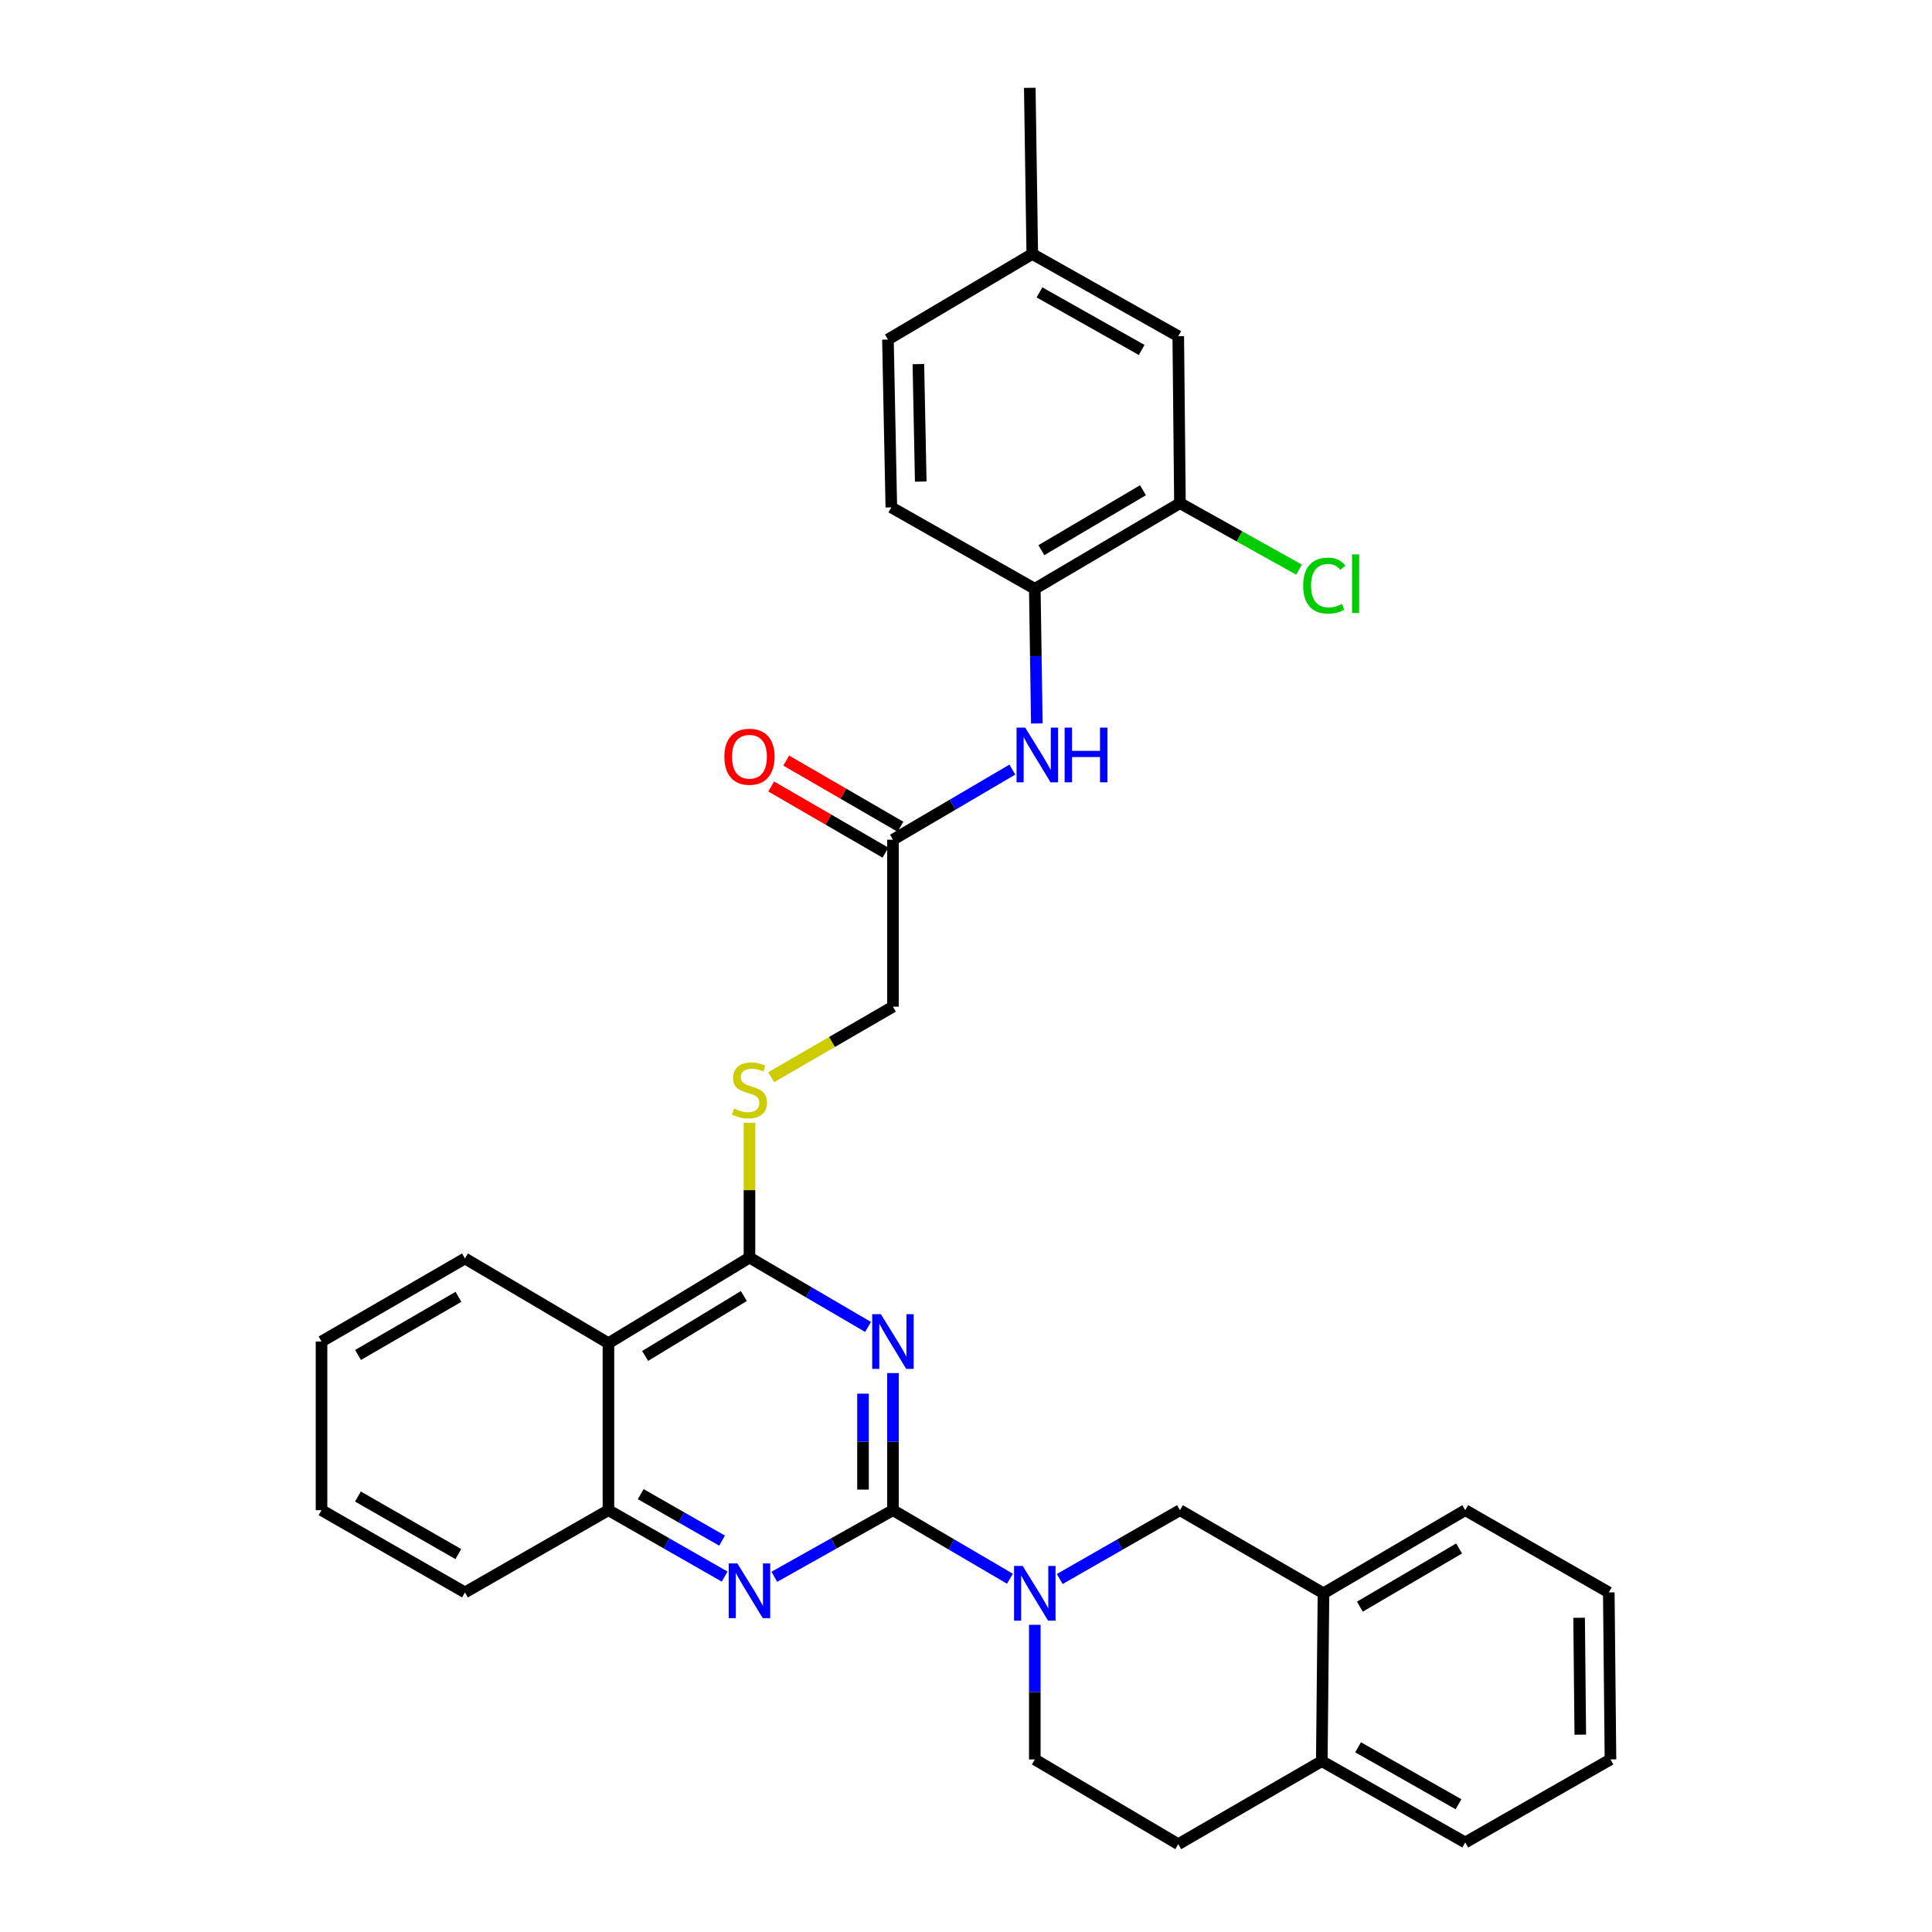 <?xml version='1.0' encoding='iso-8859-1'?>
<svg version='1.1' baseProfile='full'
              xmlns='http://www.w3.org/2000/svg'
                      xmlns:rdkit='http://www.rdkit.org/xml'
                      xmlns:xlink='http://www.w3.org/1999/xlink'
                  xml:space='preserve'
width='1000px' height='1000px' viewBox='0 0 1000 1000'>
<!-- END OF HEADER -->
<rect style='opacity:1.0;fill:#FFFFFF;stroke:none' width='1000' height='1000' x='0' y='0'> </rect>
<path class='bond-0' d='M 462.192,781.661 L 462.192,746.183' style='fill:none;fill-rule:evenodd;stroke:#000000;stroke-width:6px;stroke-linecap:butt;stroke-linejoin:miter;stroke-opacity:1' />
<path class='bond-0' d='M 462.192,746.183 L 462.192,710.705' style='fill:none;fill-rule:evenodd;stroke:#0000FF;stroke-width:6px;stroke-linecap:butt;stroke-linejoin:miter;stroke-opacity:1' />
<path class='bond-0' d='M 446.696,771.018 L 446.696,746.183' style='fill:none;fill-rule:evenodd;stroke:#000000;stroke-width:6px;stroke-linecap:butt;stroke-linejoin:miter;stroke-opacity:1' />
<path class='bond-0' d='M 446.696,746.183 L 446.696,721.348' style='fill:none;fill-rule:evenodd;stroke:#0000FF;stroke-width:6px;stroke-linecap:butt;stroke-linejoin:miter;stroke-opacity:1' />
<path class='bond-2' d='M 462.192,781.661 L 492.469,799.404' style='fill:none;fill-rule:evenodd;stroke:#000000;stroke-width:6px;stroke-linecap:butt;stroke-linejoin:miter;stroke-opacity:1' />
<path class='bond-2' d='M 492.469,799.404 L 522.746,817.146' style='fill:none;fill-rule:evenodd;stroke:#0000FF;stroke-width:6px;stroke-linecap:butt;stroke-linejoin:miter;stroke-opacity:1' />
<path class='bond-3' d='M 462.192,781.661 L 431.494,798.905' style='fill:none;fill-rule:evenodd;stroke:#000000;stroke-width:6px;stroke-linecap:butt;stroke-linejoin:miter;stroke-opacity:1' />
<path class='bond-3' d='M 431.494,798.905 L 400.796,816.149' style='fill:none;fill-rule:evenodd;stroke:#0000FF;stroke-width:6px;stroke-linecap:butt;stroke-linejoin:miter;stroke-opacity:1' />
<path class='bond-1' d='M 449.301,686.822 L 418.613,668.873' style='fill:none;fill-rule:evenodd;stroke:#0000FF;stroke-width:6px;stroke-linecap:butt;stroke-linejoin:miter;stroke-opacity:1' />
<path class='bond-1' d='M 418.613,668.873 L 387.926,650.924' style='fill:none;fill-rule:evenodd;stroke:#000000;stroke-width:6px;stroke-linecap:butt;stroke-linejoin:miter;stroke-opacity:1' />
<path class='bond-9' d='M 387.926,650.924 L 387.926,616.024' style='fill:none;fill-rule:evenodd;stroke:#000000;stroke-width:6px;stroke-linecap:butt;stroke-linejoin:miter;stroke-opacity:1' />
<path class='bond-9' d='M 387.926,616.024 L 387.926,581.124' style='fill:none;fill-rule:evenodd;stroke:#CCCC00;stroke-width:6px;stroke-linecap:butt;stroke-linejoin:miter;stroke-opacity:1' />
<path class='bond-32' d='M 387.926,650.924 L 314.926,695.241' style='fill:none;fill-rule:evenodd;stroke:#000000;stroke-width:6px;stroke-linecap:butt;stroke-linejoin:miter;stroke-opacity:1' />
<path class='bond-32' d='M 385.017,670.817 L 333.917,701.839' style='fill:none;fill-rule:evenodd;stroke:#000000;stroke-width:6px;stroke-linecap:butt;stroke-linejoin:miter;stroke-opacity:1' />
<path class='bond-6' d='M 548.518,817.296 L 579.629,799.479' style='fill:none;fill-rule:evenodd;stroke:#0000FF;stroke-width:6px;stroke-linecap:butt;stroke-linejoin:miter;stroke-opacity:1' />
<path class='bond-6' d='M 579.629,799.479 L 610.74,781.661' style='fill:none;fill-rule:evenodd;stroke:#000000;stroke-width:6px;stroke-linecap:butt;stroke-linejoin:miter;stroke-opacity:1' />
<path class='bond-13' d='M 535.613,840.996 L 535.613,875.836' style='fill:none;fill-rule:evenodd;stroke:#0000FF;stroke-width:6px;stroke-linecap:butt;stroke-linejoin:miter;stroke-opacity:1' />
<path class='bond-13' d='M 535.613,875.836 L 535.613,910.677' style='fill:none;fill-rule:evenodd;stroke:#000000;stroke-width:6px;stroke-linecap:butt;stroke-linejoin:miter;stroke-opacity:1' />
<path class='bond-5' d='M 375.084,816.039 L 345.005,798.85' style='fill:none;fill-rule:evenodd;stroke:#0000FF;stroke-width:6px;stroke-linecap:butt;stroke-linejoin:miter;stroke-opacity:1' />
<path class='bond-5' d='M 345.005,798.85 L 314.926,781.661' style='fill:none;fill-rule:evenodd;stroke:#000000;stroke-width:6px;stroke-linecap:butt;stroke-linejoin:miter;stroke-opacity:1' />
<path class='bond-5' d='M 373.749,797.429 L 352.693,785.397' style='fill:none;fill-rule:evenodd;stroke:#0000FF;stroke-width:6px;stroke-linecap:butt;stroke-linejoin:miter;stroke-opacity:1' />
<path class='bond-5' d='M 352.693,785.397 L 331.638,773.364' style='fill:none;fill-rule:evenodd;stroke:#000000;stroke-width:6px;stroke-linecap:butt;stroke-linejoin:miter;stroke-opacity:1' />
<path class='bond-4' d='M 314.926,695.241 L 314.926,781.661' style='fill:none;fill-rule:evenodd;stroke:#000000;stroke-width:6px;stroke-linecap:butt;stroke-linejoin:miter;stroke-opacity:1' />
<path class='bond-23' d='M 314.926,695.241 L 240.669,651.38' style='fill:none;fill-rule:evenodd;stroke:#000000;stroke-width:6px;stroke-linecap:butt;stroke-linejoin:miter;stroke-opacity:1' />
<path class='bond-24' d='M 314.926,781.661 L 240.669,824.23' style='fill:none;fill-rule:evenodd;stroke:#000000;stroke-width:6px;stroke-linecap:butt;stroke-linejoin:miter;stroke-opacity:1' />
<path class='bond-12' d='M 610.74,781.661 L 685.031,824.686' style='fill:none;fill-rule:evenodd;stroke:#000000;stroke-width:6px;stroke-linecap:butt;stroke-linejoin:miter;stroke-opacity:1' />
<path class='bond-7' d='M 523.999,398.343 L 493.095,416.485' style='fill:none;fill-rule:evenodd;stroke:#0000FF;stroke-width:6px;stroke-linecap:butt;stroke-linejoin:miter;stroke-opacity:1' />
<path class='bond-7' d='M 493.095,416.485 L 462.192,434.627' style='fill:none;fill-rule:evenodd;stroke:#000000;stroke-width:6px;stroke-linecap:butt;stroke-linejoin:miter;stroke-opacity:1' />
<path class='bond-8' d='M 536.66,374.456 L 536.137,339.608' style='fill:none;fill-rule:evenodd;stroke:#0000FF;stroke-width:6px;stroke-linecap:butt;stroke-linejoin:miter;stroke-opacity:1' />
<path class='bond-8' d='M 536.137,339.608 L 535.613,304.759' style='fill:none;fill-rule:evenodd;stroke:#000000;stroke-width:6px;stroke-linecap:butt;stroke-linejoin:miter;stroke-opacity:1' />
<path class='bond-11' d='M 535.613,304.759 L 610.74,260.443' style='fill:none;fill-rule:evenodd;stroke:#000000;stroke-width:6px;stroke-linecap:butt;stroke-linejoin:miter;stroke-opacity:1' />
<path class='bond-11' d='M 539.009,284.766 L 591.598,253.744' style='fill:none;fill-rule:evenodd;stroke:#000000;stroke-width:6px;stroke-linecap:butt;stroke-linejoin:miter;stroke-opacity:1' />
<path class='bond-18' d='M 535.613,304.759 L 461.348,262.612' style='fill:none;fill-rule:evenodd;stroke:#000000;stroke-width:6px;stroke-linecap:butt;stroke-linejoin:miter;stroke-opacity:1' />
<path class='bond-19' d='M 399.152,557.569 L 430.672,539.309' style='fill:none;fill-rule:evenodd;stroke:#CCCC00;stroke-width:6px;stroke-linecap:butt;stroke-linejoin:miter;stroke-opacity:1' />
<path class='bond-19' d='M 430.672,539.309 L 462.192,521.048' style='fill:none;fill-rule:evenodd;stroke:#000000;stroke-width:6px;stroke-linecap:butt;stroke-linejoin:miter;stroke-opacity:1' />
<path class='bond-10' d='M 462.192,434.627 L 462.192,521.048' style='fill:none;fill-rule:evenodd;stroke:#000000;stroke-width:6px;stroke-linecap:butt;stroke-linejoin:miter;stroke-opacity:1' />
<path class='bond-16' d='M 466.075,427.923 L 436.515,410.798' style='fill:none;fill-rule:evenodd;stroke:#000000;stroke-width:6px;stroke-linecap:butt;stroke-linejoin:miter;stroke-opacity:1' />
<path class='bond-16' d='M 436.515,410.798 L 406.956,393.673' style='fill:none;fill-rule:evenodd;stroke:#FF0000;stroke-width:6px;stroke-linecap:butt;stroke-linejoin:miter;stroke-opacity:1' />
<path class='bond-16' d='M 458.308,441.331 L 428.748,424.206' style='fill:none;fill-rule:evenodd;stroke:#000000;stroke-width:6px;stroke-linecap:butt;stroke-linejoin:miter;stroke-opacity:1' />
<path class='bond-16' d='M 428.748,424.206 L 399.188,407.08' style='fill:none;fill-rule:evenodd;stroke:#FF0000;stroke-width:6px;stroke-linecap:butt;stroke-linejoin:miter;stroke-opacity:1' />
<path class='bond-15' d='M 610.74,260.443 L 609.862,174.022' style='fill:none;fill-rule:evenodd;stroke:#000000;stroke-width:6px;stroke-linecap:butt;stroke-linejoin:miter;stroke-opacity:1' />
<path class='bond-20' d='M 610.74,260.443 L 641.567,277.645' style='fill:none;fill-rule:evenodd;stroke:#000000;stroke-width:6px;stroke-linecap:butt;stroke-linejoin:miter;stroke-opacity:1' />
<path class='bond-20' d='M 641.567,277.645 L 672.394,294.847' style='fill:none;fill-rule:evenodd;stroke:#00CC00;stroke-width:6px;stroke-linecap:butt;stroke-linejoin:miter;stroke-opacity:1' />
<path class='bond-25' d='M 685.031,824.686 L 758.41,781.661' style='fill:none;fill-rule:evenodd;stroke:#000000;stroke-width:6px;stroke-linecap:butt;stroke-linejoin:miter;stroke-opacity:1' />
<path class='bond-25' d='M 703.875,831.6 L 755.24,801.482' style='fill:none;fill-rule:evenodd;stroke:#000000;stroke-width:6px;stroke-linecap:butt;stroke-linejoin:miter;stroke-opacity:1' />
<path class='bond-34' d='M 685.031,824.686 L 684.161,911.563' style='fill:none;fill-rule:evenodd;stroke:#000000;stroke-width:6px;stroke-linecap:butt;stroke-linejoin:miter;stroke-opacity:1' />
<path class='bond-17' d='M 535.613,910.677 L 609.862,954.545' style='fill:none;fill-rule:evenodd;stroke:#000000;stroke-width:6px;stroke-linecap:butt;stroke-linejoin:miter;stroke-opacity:1' />
<path class='bond-14' d='M 684.161,911.563 L 609.862,954.545' style='fill:none;fill-rule:evenodd;stroke:#000000;stroke-width:6px;stroke-linecap:butt;stroke-linejoin:miter;stroke-opacity:1' />
<path class='bond-26' d='M 684.161,911.563 L 758.41,953.659' style='fill:none;fill-rule:evenodd;stroke:#000000;stroke-width:6px;stroke-linecap:butt;stroke-linejoin:miter;stroke-opacity:1' />
<path class='bond-26' d='M 702.941,904.398 L 754.915,933.865' style='fill:none;fill-rule:evenodd;stroke:#000000;stroke-width:6px;stroke-linecap:butt;stroke-linejoin:miter;stroke-opacity:1' />
<path class='bond-36' d='M 609.862,174.022 L 534.305,131.453' style='fill:none;fill-rule:evenodd;stroke:#000000;stroke-width:6px;stroke-linecap:butt;stroke-linejoin:miter;stroke-opacity:1' />
<path class='bond-36' d='M 590.922,181.137 L 538.032,151.339' style='fill:none;fill-rule:evenodd;stroke:#000000;stroke-width:6px;stroke-linecap:butt;stroke-linejoin:miter;stroke-opacity:1' />
<path class='bond-22' d='M 461.348,262.612 L 459.592,175.744' style='fill:none;fill-rule:evenodd;stroke:#000000;stroke-width:6px;stroke-linecap:butt;stroke-linejoin:miter;stroke-opacity:1' />
<path class='bond-22' d='M 476.577,249.269 L 475.347,188.461' style='fill:none;fill-rule:evenodd;stroke:#000000;stroke-width:6px;stroke-linecap:butt;stroke-linejoin:miter;stroke-opacity:1' />
<path class='bond-21' d='M 534.305,131.453 L 459.592,175.744' style='fill:none;fill-rule:evenodd;stroke:#000000;stroke-width:6px;stroke-linecap:butt;stroke-linejoin:miter;stroke-opacity:1' />
<path class='bond-27' d='M 534.305,131.453 L 533.014,45.455' style='fill:none;fill-rule:evenodd;stroke:#000000;stroke-width:6px;stroke-linecap:butt;stroke-linejoin:miter;stroke-opacity:1' />
<path class='bond-28' d='M 240.669,651.38 L 166.421,694.362' style='fill:none;fill-rule:evenodd;stroke:#000000;stroke-width:6px;stroke-linecap:butt;stroke-linejoin:miter;stroke-opacity:1' />
<path class='bond-28' d='M 237.295,671.238 L 185.321,701.325' style='fill:none;fill-rule:evenodd;stroke:#000000;stroke-width:6px;stroke-linecap:butt;stroke-linejoin:miter;stroke-opacity:1' />
<path class='bond-29' d='M 240.669,824.23 L 166.421,781.661' style='fill:none;fill-rule:evenodd;stroke:#000000;stroke-width:6px;stroke-linecap:butt;stroke-linejoin:miter;stroke-opacity:1' />
<path class='bond-29' d='M 237.239,804.402 L 185.265,774.604' style='fill:none;fill-rule:evenodd;stroke:#000000;stroke-width:6px;stroke-linecap:butt;stroke-linejoin:miter;stroke-opacity:1' />
<path class='bond-30' d='M 758.41,781.661 L 832.71,824.23' style='fill:none;fill-rule:evenodd;stroke:#000000;stroke-width:6px;stroke-linecap:butt;stroke-linejoin:miter;stroke-opacity:1' />
<path class='bond-31' d='M 758.41,953.659 L 833.579,910.677' style='fill:none;fill-rule:evenodd;stroke:#000000;stroke-width:6px;stroke-linecap:butt;stroke-linejoin:miter;stroke-opacity:1' />
<path class='bond-33' d='M 166.421,694.362 L 166.421,781.661' style='fill:none;fill-rule:evenodd;stroke:#000000;stroke-width:6px;stroke-linecap:butt;stroke-linejoin:miter;stroke-opacity:1' />
<path class='bond-35' d='M 832.71,824.23 L 833.579,910.677' style='fill:none;fill-rule:evenodd;stroke:#000000;stroke-width:6px;stroke-linecap:butt;stroke-linejoin:miter;stroke-opacity:1' />
<path class='bond-35' d='M 817.345,837.353 L 817.954,897.865' style='fill:none;fill-rule:evenodd;stroke:#000000;stroke-width:6px;stroke-linecap:butt;stroke-linejoin:miter;stroke-opacity:1' />
<path  class='atom-1' d='M 455.932 680.202
L 465.212 695.202
Q 466.132 696.682, 467.612 699.362
Q 469.092 702.042, 469.172 702.202
L 469.172 680.202
L 472.932 680.202
L 472.932 708.522
L 469.052 708.522
L 459.092 692.122
Q 457.932 690.202, 456.692 688.002
Q 455.492 685.802, 455.132 685.122
L 455.132 708.522
L 451.452 708.522
L 451.452 680.202
L 455.932 680.202
' fill='#0000FF'/>
<path  class='atom-3' d='M 529.353 810.526
L 538.633 825.526
Q 539.553 827.006, 541.033 829.686
Q 542.513 832.366, 542.593 832.526
L 542.593 810.526
L 546.353 810.526
L 546.353 838.846
L 542.473 838.846
L 532.513 822.446
Q 531.353 820.526, 530.113 818.326
Q 528.913 816.126, 528.553 815.446
L 528.553 838.846
L 524.873 838.846
L 524.873 810.526
L 529.353 810.526
' fill='#0000FF'/>
<path  class='atom-4' d='M 381.666 809.218
L 390.946 824.218
Q 391.866 825.698, 393.346 828.378
Q 394.826 831.058, 394.906 831.218
L 394.906 809.218
L 398.666 809.218
L 398.666 837.538
L 394.786 837.538
L 384.826 821.138
Q 383.666 819.218, 382.426 817.018
Q 381.226 814.818, 380.866 814.138
L 380.866 837.538
L 377.186 837.538
L 377.186 809.218
L 381.666 809.218
' fill='#0000FF'/>
<path  class='atom-8' d='M 530.645 376.607
L 539.925 391.607
Q 540.845 393.087, 542.325 395.767
Q 543.805 398.447, 543.885 398.607
L 543.885 376.607
L 547.645 376.607
L 547.645 404.927
L 543.765 404.927
L 533.805 388.527
Q 532.645 386.607, 531.405 384.407
Q 530.205 382.207, 529.845 381.527
L 529.845 404.927
L 526.165 404.927
L 526.165 376.607
L 530.645 376.607
' fill='#0000FF'/>
<path  class='atom-8' d='M 551.045 376.607
L 554.885 376.607
L 554.885 388.647
L 569.365 388.647
L 569.365 376.607
L 573.205 376.607
L 573.205 404.927
L 569.365 404.927
L 569.365 391.847
L 554.885 391.847
L 554.885 404.927
L 551.045 404.927
L 551.045 376.607
' fill='#0000FF'/>
<path  class='atom-10' d='M 379.926 573.793
Q 380.246 573.913, 381.566 574.473
Q 382.886 575.033, 384.326 575.393
Q 385.806 575.713, 387.246 575.713
Q 389.926 575.713, 391.486 574.433
Q 393.046 573.113, 393.046 570.833
Q 393.046 569.273, 392.246 568.313
Q 391.486 567.353, 390.286 566.833
Q 389.086 566.313, 387.086 565.713
Q 384.566 564.953, 383.046 564.233
Q 381.566 563.513, 380.486 561.993
Q 379.446 560.473, 379.446 557.913
Q 379.446 554.353, 381.846 552.153
Q 384.286 549.953, 389.086 549.953
Q 392.366 549.953, 396.086 551.513
L 395.166 554.593
Q 391.766 553.193, 389.206 553.193
Q 386.446 553.193, 384.926 554.353
Q 383.406 555.473, 383.446 557.433
Q 383.446 558.953, 384.206 559.873
Q 385.006 560.793, 386.126 561.313
Q 387.286 561.833, 389.206 562.433
Q 391.766 563.233, 393.286 564.033
Q 394.806 564.833, 395.886 566.473
Q 397.006 568.073, 397.006 570.833
Q 397.006 574.753, 394.366 576.873
Q 391.766 578.953, 387.406 578.953
Q 384.886 578.953, 382.966 578.393
Q 381.086 577.873, 378.846 576.953
L 379.926 573.793
' fill='#CCCC00'/>
<path  class='atom-17' d='M 374.926 391.682
Q 374.926 384.882, 378.286 381.082
Q 381.646 377.282, 387.926 377.282
Q 394.206 377.282, 397.566 381.082
Q 400.926 384.882, 400.926 391.682
Q 400.926 398.562, 397.526 402.482
Q 394.126 406.362, 387.926 406.362
Q 381.686 406.362, 378.286 402.482
Q 374.926 398.602, 374.926 391.682
M 387.926 403.162
Q 392.246 403.162, 394.566 400.282
Q 396.926 397.362, 396.926 391.682
Q 396.926 386.122, 394.566 383.322
Q 392.246 380.482, 387.926 380.482
Q 383.606 380.482, 381.246 383.282
Q 378.926 386.082, 378.926 391.682
Q 378.926 397.402, 381.246 400.282
Q 383.606 403.162, 387.926 403.162
' fill='#FF0000'/>
<path  class='atom-21' d='M 674.533 303.114
Q 674.533 296.074, 677.813 292.394
Q 681.133 288.674, 687.413 288.674
Q 693.253 288.674, 696.373 292.794
L 693.733 294.954
Q 691.453 291.954, 687.413 291.954
Q 683.133 291.954, 680.853 294.834
Q 678.613 297.674, 678.613 303.114
Q 678.613 308.714, 680.933 311.594
Q 683.293 314.474, 687.853 314.474
Q 690.973 314.474, 694.613 312.594
L 695.733 315.594
Q 694.253 316.554, 692.013 317.114
Q 689.773 317.674, 687.293 317.674
Q 681.133 317.674, 677.813 313.914
Q 674.533 310.154, 674.533 303.114
' fill='#00CC00'/>
<path  class='atom-21' d='M 699.813 286.954
L 703.493 286.954
L 703.493 317.314
L 699.813 317.314
L 699.813 286.954
' fill='#00CC00'/>
</svg>
